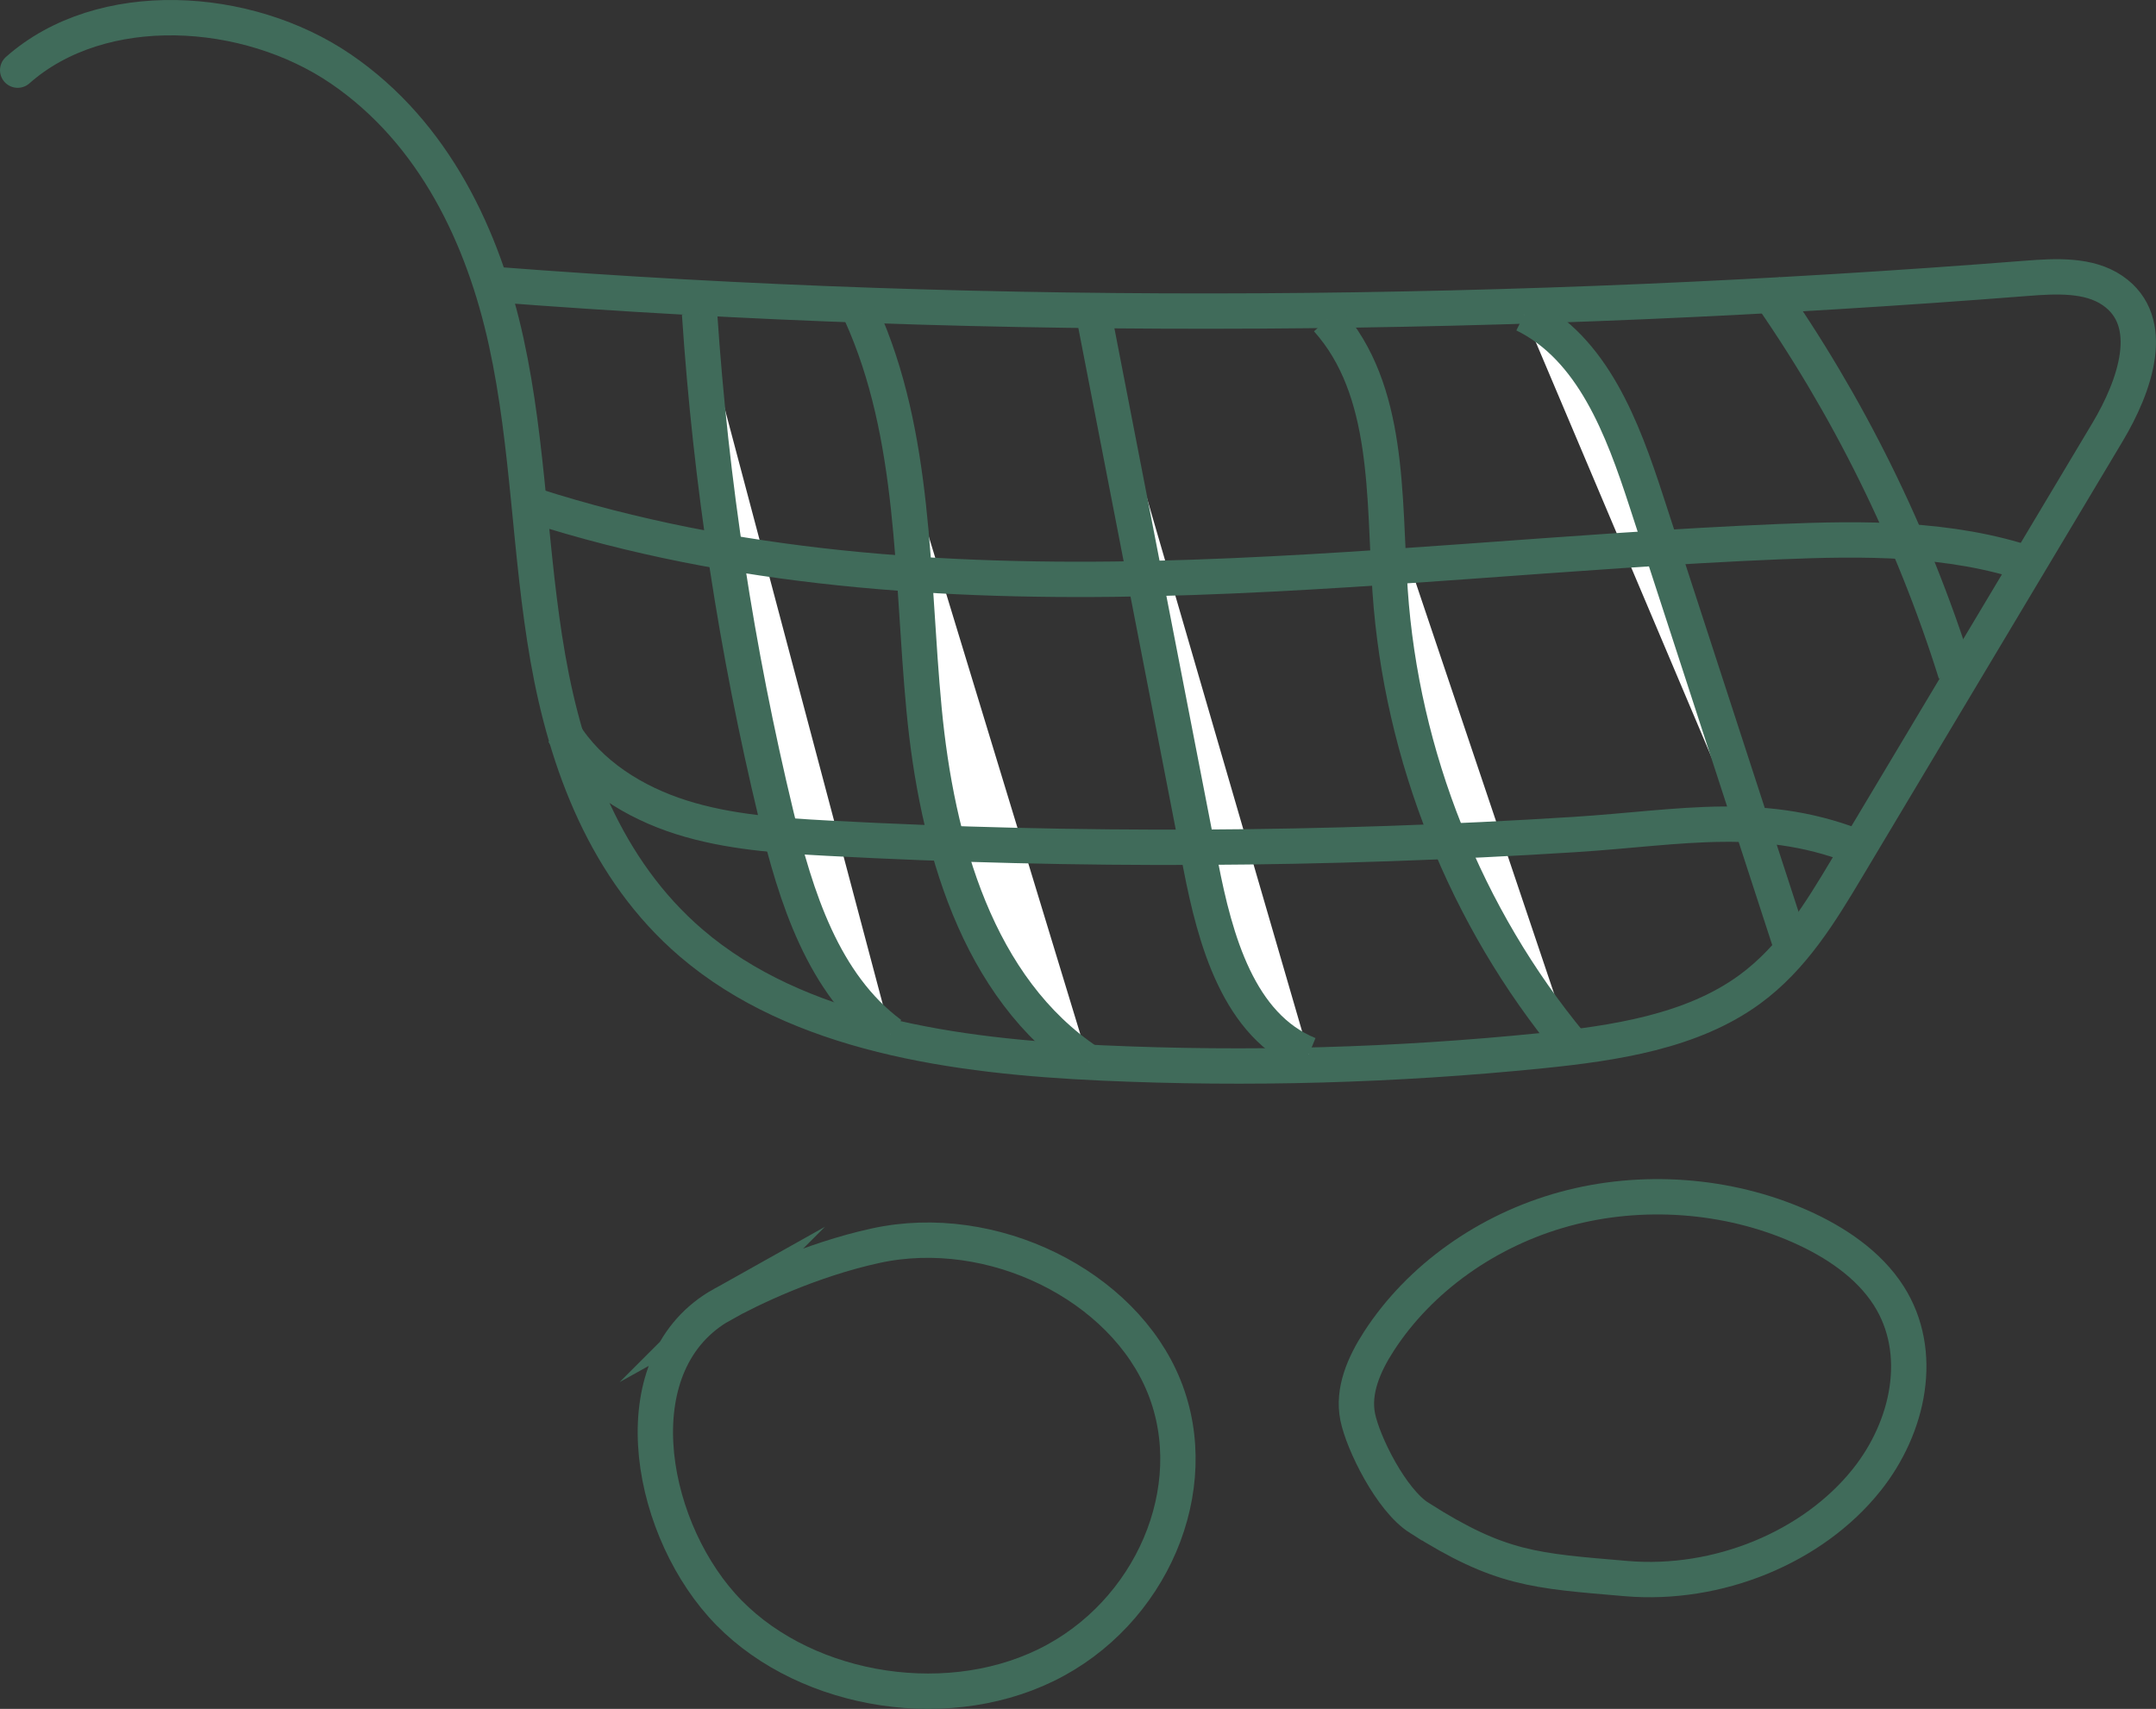 <?xml version="1.0" encoding="UTF-8"?> <svg xmlns="http://www.w3.org/2000/svg" id="Calque_2" viewBox="0 0 1220 967.14"><rect x="0" y="0" width="1220" height="967.14" fill="#333333" stroke="none"/><defs><style> .cls-1, .cls-2 { fill: none; } .cls-1, .cls-2, .cls-3 { stroke: #406b5a; stroke-width: 20px; } .cls-1, .cls-3 { stroke-miterlimit: 10; } .cls-2 { stroke-linecap: round; stroke-linejoin: round; } .cls-3 { fill: #fff; } </style></defs><g id="Calque_1-2" data-name="Calque_1"><g><path class="cls-2" d="M10,39.7C57.49-2.32,139.86,2.81,192.87,39.03c53.01,36.21,80.76,95.61,93.61,154.57,12.86,58.95,13.13,119.59,23.56,178.93,10.43,59.34,32.81,119.79,81.03,161.12,60.48,51.83,149.51,64.19,232.72,67.94,82.74,3.73,165.82,1.41,248.15-6.92,41.71-4.22,85.43-10.82,118.09-34.67,24.54-17.92,40.16-43.71,55.15-68.8,49.15-82.24,98.3-164.49,147.45-246.73,15.37-25.72,28.53-62.45,2.73-80.07-13.41-9.16-31.89-8.19-48.64-6.88-286.74,22.5-581.63,25.61-868.4,3.35"></path><path class="cls-1" d="M408.71,738.27c-57.61,32.23-42.76,122.41-.27,170.14,42.48,47.73,123.89,63.1,183.49,33.98,59.6-29.12,89.99-99.88,66.87-157.48-23.12-57.6-97.45-94.29-163.3-79.91-37.07,8.1-71.18,24.54-86.79,33.27Z"></path><path class="cls-1" d="M803.13,859.08c45.93,29.11,65.05,29.87,116.99,34.32,51.94,4.44,105.67-17.6,136.19-55.87,23.92-29.99,32.88-72.3,12.39-104.3-11.25-17.56-30.02-30.32-50.18-39.23-40.99-18.12-89.6-21.66-133.27-9.72-43.67,11.94-81.97,39.24-105.01,74.86-8.39,12.97-14.95,27.98-11.97,42.76,2.98,14.78,18.86,47.06,34.85,57.19Z"></path><path class="cls-3" d="M395.86,177.5c6.37,95.59,20.89,190.64,43.33,283.77,11.16,46.33,26.56,95.63,64.83,124.02"></path><path class="cls-3" d="M487.12,177.38c31.39,69.28,28.56,148.36,35.77,224.08,7.21,75.72,29.91,157.74,93.28,199.81"></path><path class="cls-3" d="M619.08,178.92c20.13,103.67,40.26,207.33,60.39,311,8.17,42.1,21.43,90.68,61.14,106.85"></path><path class="cls-3" d="M750.99,180.83c35.75,39.97,31.95,99.94,35.61,153.44,6.39,93.51,42.79,184.73,102.52,256.96"></path><path class="cls-3" d="M862.46,178.03c38.83,19.04,55.7,64.34,69.08,105.46,27.13,83.35,54.25,166.69,81.38,250.04"></path><path class="cls-3" d="M998.76,162.51c46.96,66.71,83.51,140.73,107.91,218.57"></path><path class="cls-1" d="M302.1,286.14c112.51,36.11,232.27,44.02,350.41,41.26s235.79-15.91,353.85-20.82c47.93-1.99,97.03-2.46,142.49,12.85"></path><path class="cls-1" d="M318.8,414.51c14.71,23.85,40.08,39.6,66.79,48.05s55.01,10.32,82.98,11.82c140.79,7.52,282.02,6.82,422.73-2.1,60.51-3.84,107.72-14.69,163.6,8.84"></path></g></g></svg> 